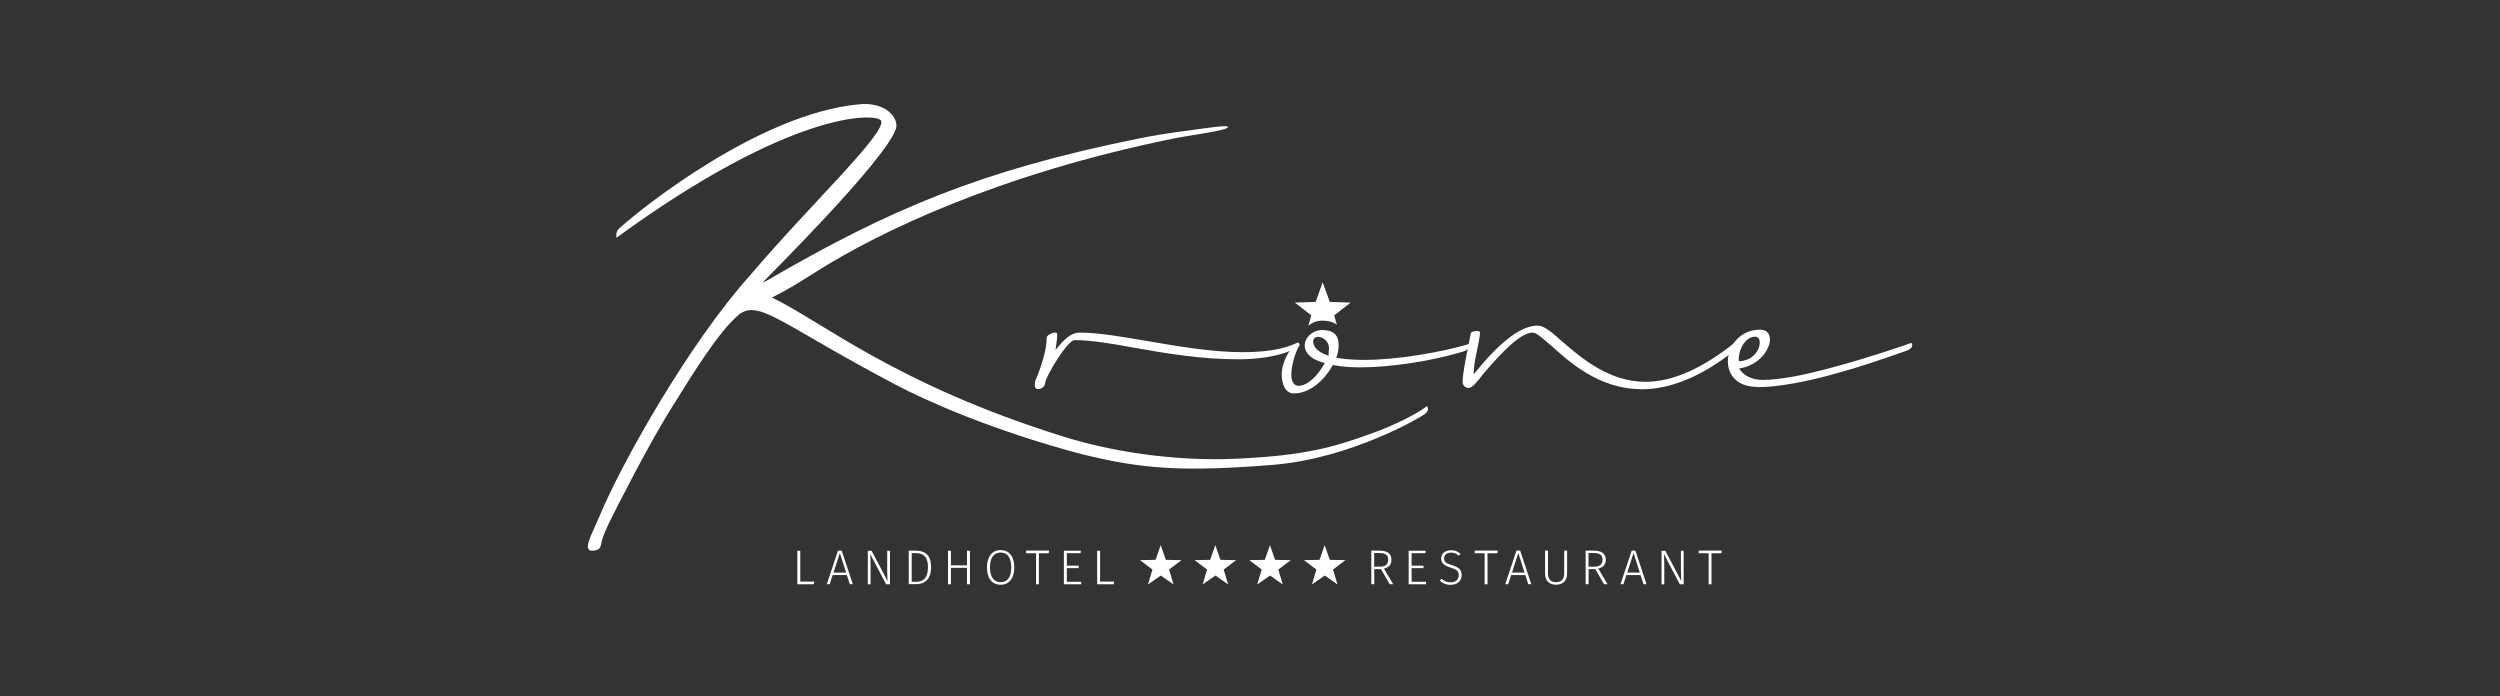 <?xml version="1.0" encoding="UTF-8"?>
<svg xmlns="http://www.w3.org/2000/svg" id="Ebene_1" viewBox="0 0 263.16 73.3" width="359" height="100"><rect x="0" y="0" width="263.16" height="73.3" fill="#333333" stroke="none"/><defs><style>.cls-1{fill:#fff;stroke-width:0px;}</style></defs><g id="Claim"><path class="cls-1" d="m85.71,61.22l-.04.28h-1.74v-3.53h.31v3.25h1.47Z"/><path class="cls-1" d="m87.65,60.53l-.31.96h-.31l1.18-3.53h.39l1.17,3.53h-.32l-.31-.96h-1.48Zm.75-2.31l-.66,2.05h1.32l-.65-2.05h0Z"/><path class="cls-1" d="m93.27,61.5l-1.67-3.19c.01.24.04.58.04,1.22v1.98h-.29v-3.53h.4l1.68,3.19c0-.15-.04-.59-.04-1.05v-2.15h.29v3.53h-.41Z"/><path class="cls-1" d="m98.01,59.7c0,1.46-.86,1.79-1.59,1.79h-.76v-3.53h.7c.82,0,1.65.29,1.65,1.74h0Zm-2.04,1.54h.47c.61,0,1.24-.27,1.24-1.54s-.66-1.48-1.28-1.48h-.43v3.02h0Z"/><path class="cls-1" d="m100.1,59.77v1.73h-.31v-3.53h.31v1.54h1.69v-1.54h.31v3.53h-.31v-1.73h-1.69Z"/><path class="cls-1" d="m106.77,59.73c0,1.16-.57,1.82-1.44,1.82s-1.44-.64-1.44-1.82.59-1.83,1.44-1.83,1.44.63,1.44,1.83Zm-2.56,0c0,1.06.46,1.55,1.12,1.55.69,0,1.12-.5,1.12-1.56s-.44-1.56-1.12-1.56-1.12.5-1.12,1.57Z"/><path class="cls-1" d="m109.36,58.24v3.26h-.3v-3.26h-1.05v-.28h2.42l-.03.28h-1.04Z"/><path class="cls-1" d="m112.3,58.22v1.32h1.25v.26h-1.25v1.44h1.52v.26h-1.83v-3.53h1.79l-.03.26h-1.45Z"/><path class="cls-1" d="m117.27,61.22l-.04.28h-1.74v-3.53h.31v3.25h1.47Z"/><path class="cls-1" d="m122.73,58.93l1.64.03-1.31.99.47,1.57-1.34-.94-1.35.94.47-1.57-1.31-.99,1.64-.03.54-1.55.54,1.55h0Z"/><path class="cls-1" d="m128.48,58.93l1.64.03-1.31.99.47,1.57-1.34-.94-1.35.94.47-1.57-1.31-.99,1.64-.03.54-1.55.54,1.55h0Z"/><path class="cls-1" d="m134.23,58.93l1.64.03-1.31.99.47,1.57-1.34-.94-1.35.94.47-1.57-1.31-.99,1.64-.03.54-1.55.54,1.55h0Z"/><path class="cls-1" d="m139.99,58.93l1.64.03-1.31.99.47,1.57-1.34-.94-1.35.94.47-1.57-1.31-.99,1.64-.03.54-1.55.54,1.55h0Z"/><path class="cls-1" d="m144.66,59.91v1.58h-.31v-3.53h.86c.85,0,1.26.33,1.26.96,0,.53-.29.81-.79.93l.97,1.64h-.37l-.91-1.58h-.71,0Zm1.47-.99c0-.47-.27-.71-.94-.71h-.54v1.44h.59c.56,0,.89-.22.89-.74h0Z"/><path class="cls-1" d="m148.59,58.22v1.32h1.25v.26h-1.25v1.44h1.52v.26h-1.83v-3.53h1.79l-.03.26h-1.45Z"/><path class="cls-1" d="m153.75,58.3l-.19.2c-.26-.23-.5-.33-.82-.33-.43,0-.73.23-.73.6s.19.53.83.72c.63.2,1.02.42,1.02,1.05s-.46,1.02-1.17,1.02c-.49,0-.84-.17-1.13-.44l.19-.2c.25.23.53.38.94.38.5,0,.86-.28.86-.75,0-.43-.21-.6-.84-.8-.7-.22-1.01-.46-1.01-.97s.42-.86,1.04-.86c.46,0,.74.14,1.02.39h0Z"/><path class="cls-1" d="m156.58,58.24v3.26h-.3v-3.26h-1.05v-.28h2.42l-.03.28h-1.04,0Z"/><path class="cls-1" d="m159.07,60.53l-.31.96h-.31l1.18-3.53h.39l1.17,3.53h-.32l-.31-.96h-1.48,0Zm.75-2.31l-.66,2.05h1.32l-.65-2.05h0Z"/><path class="cls-1" d="m163.8,61.55c-.79,0-1.16-.48-1.16-1.16v-2.43h.31v2.4c0,.58.26.92.85.92s.85-.35.85-.92v-2.4h.31v2.43c0,.68-.39,1.16-1.16,1.16Z"/><path class="cls-1" d="m167.22,59.91v1.58h-.31v-3.53h.86c.85,0,1.26.33,1.26.96,0,.53-.29.81-.79.93l.97,1.64h-.37l-.91-1.58h-.71,0Zm1.47-.99c0-.47-.27-.71-.94-.71h-.54v1.44h.59c.56,0,.89-.22.89-.74h0Z"/><path class="cls-1" d="m171.2,60.53l-.31.96h-.31l1.18-3.53h.39l1.17,3.53h-.32l-.31-.96h-1.48,0Zm.75-2.31l-.66,2.05h1.32l-.65-2.05h0Z"/><path class="cls-1" d="m176.82,61.5l-1.67-3.19c.01.24.04.58.04,1.22v1.98h-.29v-3.53h.4l1.68,3.19c0-.15-.04-.59-.04-1.05v-2.15h.29v3.53h-.41Z"/><path class="cls-1" d="m180.16,58.24v3.26h-.3v-3.26h-1.05v-.28h2.42l-.03.28h-1.04,0Z"/></g><g id="Krone-Schriftzug"><path class="cls-1" d="m94.3,13.59c.39-1.16-1.1-2.95-3.99-2.6-10.39,1.02-22.66,10.85-24.83,12.79-.22.2-.5.36-.58.76-.04.26-.06.53.04.45,18.32-13.35,27.13-13.11,27.79-12.32.75,1.2-7.49,8.9-13.84,16.39-6.32,7.05-13.44,19.61-15.82,25.36-.7,1.69-1.93,3.72-.59,3.54.56-.07.71-.21.8-.72.08-.46.35-1.19.82-2.17.59-1.23,4.1-8.15,6.52-12.03,2.42-3.88,5.02-8.11,7.15-9.92,2.14-1.64,4.31.93,16.42,7.33,3.39,1.79,10.37,4.89,19.66,7.35,6.43,1.59,10.69,1.89,20.26,1.12,8.07-.68,15.4-4.96,15.86-5.33.43-.34.38-.59.25-.86-.82.69-3.35,2.03-6.1,2.99s-5.8,2.13-12.8,2.5c-6.27.44-13.38-.39-19.4-2.27-17.63-5.5-25.34-12.08-30.66-14.63,1.51-.77,2.31-1.23,4.72-2.76,6.45-4.08,19.04-10.21,37.55-13.98,1.83-.37,5.71-.84,5.73-1.21,0-.25-2.03.08-5.07.49-1.33.18-2.85.42-4.47.75-16.34,3.31-25.99,7.35-39.06,14.96l-.39.17c.3-.34,12.91-12.82,14.03-16.17h0Z"/><path class="cls-1" d="m109.3,40.96c-.25,0-.37-.14-.37-.42,0-.4.08-.55.15-.68.04-.07.07-.15.1-.24.35-.93,1-2.66,1-4.1,0-.19.52-.51.82-.51.23,0,.29,0,.29.29,0,.21-.04.51-.08.81l-.1.72.47-.55c.73-.86,1.39-1.27,2.08-1.27,1.95,0,4.51.44,7.23.91,3.16.54,6.73,1.15,9.89,1.15,2.57,0,4.38-.32,5.87-1.03.15.16.15.21.15.29-.03.2-2.04,1.49-6.47,1.49-3.86,0-7.61-.62-11.12-1.25-2.04-.38-4.36-.77-6.08-.77-.49,0-1.46,1.44-1.86,2.05-.61.95-1.26,2.16-1.26,2.5s-.41.6-.69.6h0Z"/><path class="cls-1" d="m136.19,41.41c-.94,0-1.27-1.07-1.27-1.99,0-1.28.91-3.11,1.76-3.11.04,0,.08,0,.11.01-.42.72-.86,2.1-.86,3.14,0,.71.29,1.15.75,1.15,1.02,0,2.06-1.16,2.64-2.17l.14-.23-.26-.07c-1.17-.33-1.86-.99-1.86-1.77,0-.86.85-1.63,1.81-1.63,1.2,0,1.76.5,1.76,1.58,0,.39-.06.76-.17,1.1l-.08.24.25.04c1.18.18,2.28.18,2.81.18,3.16,0,7.94-.75,11.18-1.75-.08.32-.32.7-.93.89-3.17.97-7.61,1.65-10.78,1.65-1.02,0-1.97-.08-2.74-.22l-.15-.03-.07.13c-.79,1.38-2.27,2.86-4.03,2.86h0Zm2.56-5.96c-.31,0-.52.2-.52.48,0,.59.47,1.08,1.35,1.41l.28.1v-.3s0-.1.01-.17c.01-.11.03-.22.03-.32,0-.74-.67-1.19-1.15-1.19h0Z"/><path class="cls-1" d="m172.71,40.96c-4.4,0-7.65-2.97-9.4-4.56l-.37-.31c-.79-.68-1.26-1.08-1.61-1.08-1.29,0-3.3,2.15-4.91,4.02-.12.12-.28.32-.46.55-.39.51-.98,1.26-1.36,1.26-.17,0-.64-.12-.64-.64,0-.81.34-2.49.61-3.84.1-.49.18-.91.24-1.23,0-.23.38-.28.69-.28.16,0,.22,0,.29.13-.01.48-.16,1.14-.3,1.83-.14.66-.29,1.33-.33,1.94l-.04.66.42-.51c2.52-3.07,4.64-4.63,6.34-4.63.63,0,1.44.67,2.59,1.7,1.95,1.68,4.89,4.22,8.74,4.22,2.88,0,6.09-1.44,9.56-4.26.14.19.14.29.14.33,0,.24-.17.54-.39.7h0l-.06.03c-3.35,2.64-6.62,3.99-9.73,3.99h0Z"/><path class="cls-1" d="m185.03,40.73c-2.32,0-3.15-1.4-3.15-2.7,0-1.6,1.29-3.33,3.38-3.33.67,0,1.05.37,1.05,1.05,0,.97-1.02,2.55-2.93,2.98l-.32.07.21.26c.47.58,1.31.93,2.27.93,1.75,0,4.31-.47,7.81-1.44,3.72-1.02,6.89-2.12,7.85-2.46.09.12.09.16.09.25,0,.1,0,.29-.47.53l-.74.26c-1.95.68-4.36,1.52-6.84,2.19-3.2.9-6.18,1.43-8.19,1.43h0Zm-.27-5.29c-.99,0-1.73,1.25-1.73,2.36v.23l.23-.02c1.37-.15,1.98-1.23,1.98-1.96,0-.37-.19-.61-.48-.61h0Z"/><path class="cls-1" d="m137.72,34.28h.01c.39-.32.9-.53,1.45-.53.68,0,1.19.15,1.55.44l-.29-.99,1.73-1.35-2.19-.07-.75-2.06-.74,2.06-2.19.07,1.73,1.34-.31,1.09h0Z"/></g></svg>
